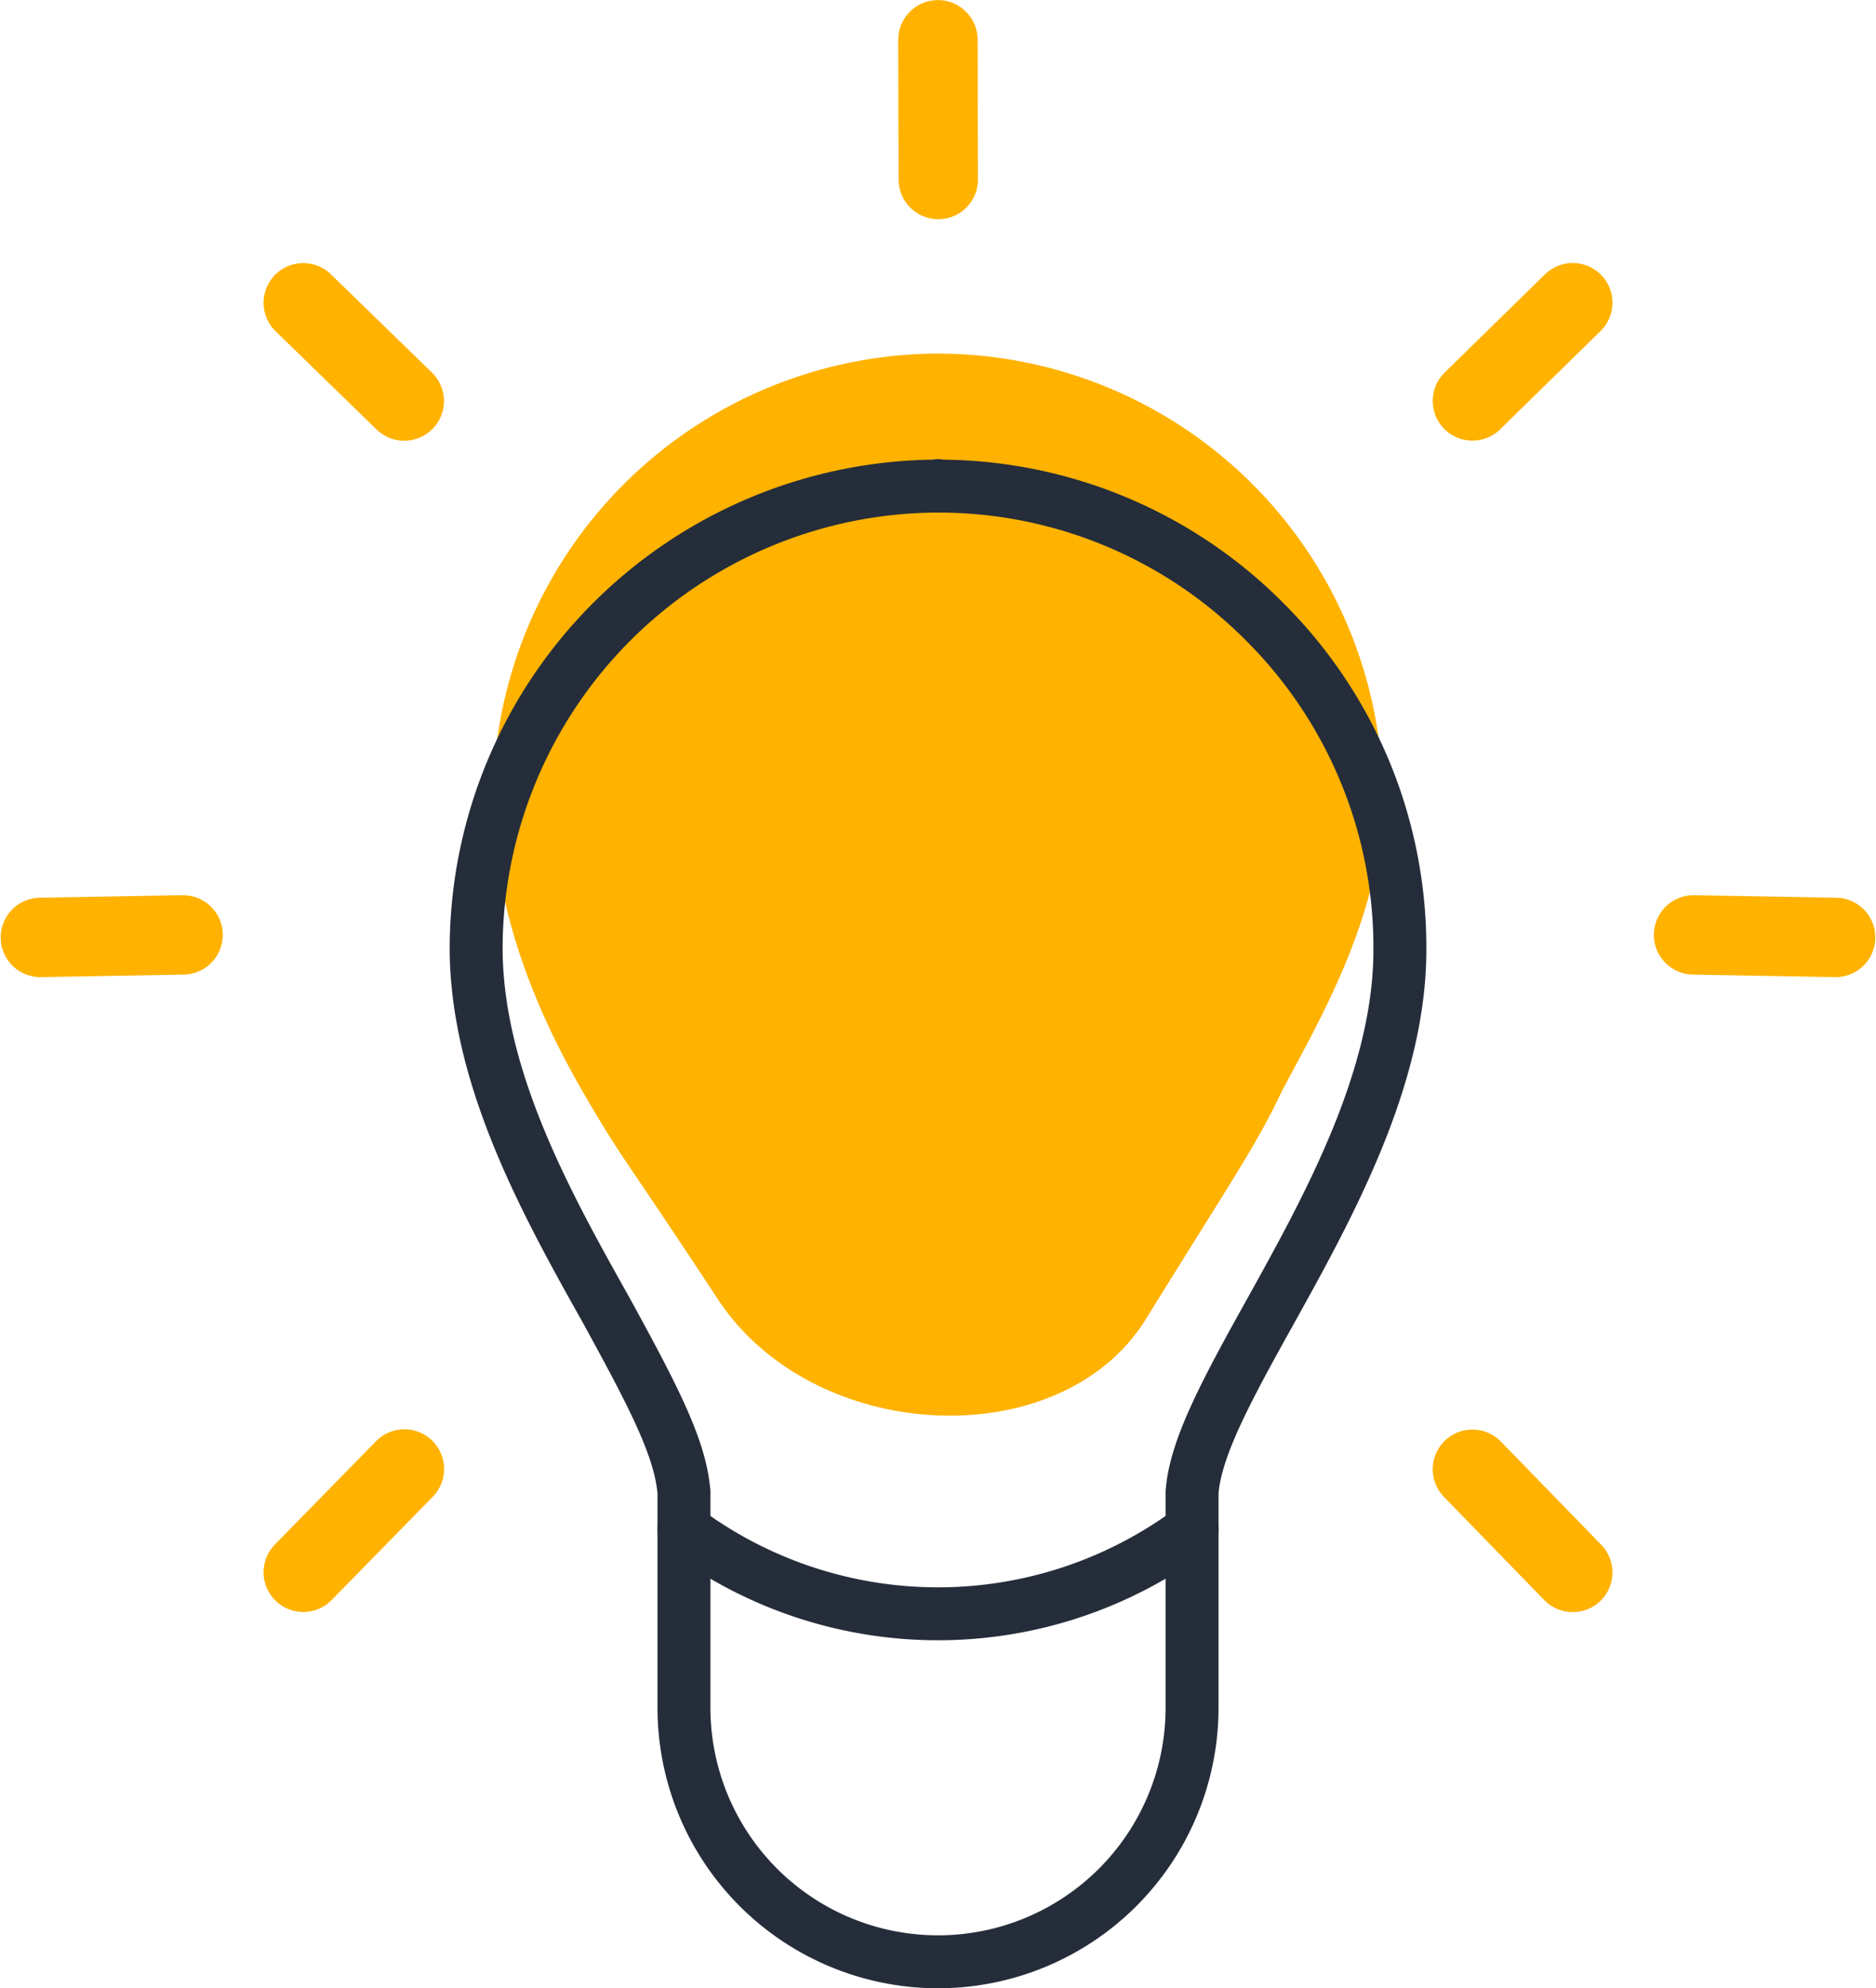 <svg xmlns="http://www.w3.org/2000/svg" width="70.891" height="75.128" viewBox="0 0 70.891 75.128">
  <g id="smart_control_icon" transform="translate(0.416 0.393)">
    <path id="Tracé_8511" data-name="Tracé 8511" d="M3.521,28.138C2.1,25.7,0,21.568,0,16.824A16.855,16.855,0,0,1,16.813.019V0l.027.019A16.829,16.829,0,0,1,33.62,16.9c0,4.672-3.022,9.349-3.934,11.237s-1.824,3.2-5.023,8.369-12.539,4.766-16.175-.764S4.947,30.578,3.521,28.138Z" transform="translate(18.218 12.949)" fill="#ffb200"/>
    <line id="Ligne_475" data-name="Ligne 475" x2="5.368" y2="0.095" transform="translate(63.581 34.932)" fill="none" stroke="#ffb200" stroke-linecap="round" stroke-miterlimit="10" stroke-width="3"/>
    <line id="Ligne_476" data-name="Ligne 476" y1="0.095" x2="5.392" transform="translate(1.11 34.932)" fill="none" stroke="#ffb200" stroke-linecap="round" stroke-miterlimit="10" stroke-width="3"/>
    <line id="Ligne_477" data-name="Ligne 477" y1="3.712" x2="3.792" transform="translate(55.224 11.044)" fill="none" stroke="#ffb200" stroke-linecap="round" stroke-miterlimit="10" stroke-width="3"/>
    <line id="Ligne_478" data-name="Ligne 478" y1="3.903" x2="3.822" transform="translate(11.044 55.112)" fill="none" stroke="#ffb200" stroke-linecap="round" stroke-miterlimit="10" stroke-width="3"/>
    <line id="Ligne_479" data-name="Ligne 479" x1="0.013" y1="5.279" transform="translate(35.027 1.11)" fill="none" stroke="#ffb200" stroke-linecap="round" stroke-miterlimit="10" stroke-width="3"/>
    <line id="Ligne_480" data-name="Ligne 480" x1="3.816" y1="3.712" transform="translate(11.044 11.048)" fill="none" stroke="#ffb200" stroke-linecap="round" stroke-miterlimit="10" stroke-width="3"/>
    <line id="Ligne_481" data-name="Ligne 481" x1="3.792" y1="3.899" transform="translate(55.224 55.122)" fill="none" stroke="#ffb200" stroke-linecap="round" stroke-miterlimit="10" stroke-width="3"/>
    <path id="Tracé_8507" data-name="Tracé 8507" d="M53.569,29.43a17.355,17.355,0,0,0-12.34-5.152l-.028-.021v.02A17.5,17.5,0,0,0,23.746,41.725c0,4.926,2.722,9.782,4.91,13.684,1.734,3.164,2.748,5.107,2.927,6.73l.016.138v8.159a9.6,9.6,0,1,0,19.2,0V62.272l.016-.143C51,60.506,52.095,58.45,53.739,55.5c2.188-3.938,4.913-8.843,4.913-13.693A17.36,17.36,0,0,0,53.569,29.43Z" transform="translate(-6.169 -6.303)" fill="none" stroke="#252d3a" stroke-linecap="round" stroke-linejoin="round" stroke-width="2"/>
    <path id="Tracé_8508" data-name="Tracé 8508" d="M34.355,77.548a16.06,16.06,0,0,0,19.2,0" transform="translate(-8.926 -20.149)" fill="none" stroke="#252d3a" stroke-linecap="round" stroke-linejoin="round" stroke-width="2"/>
  </g>
</svg>
